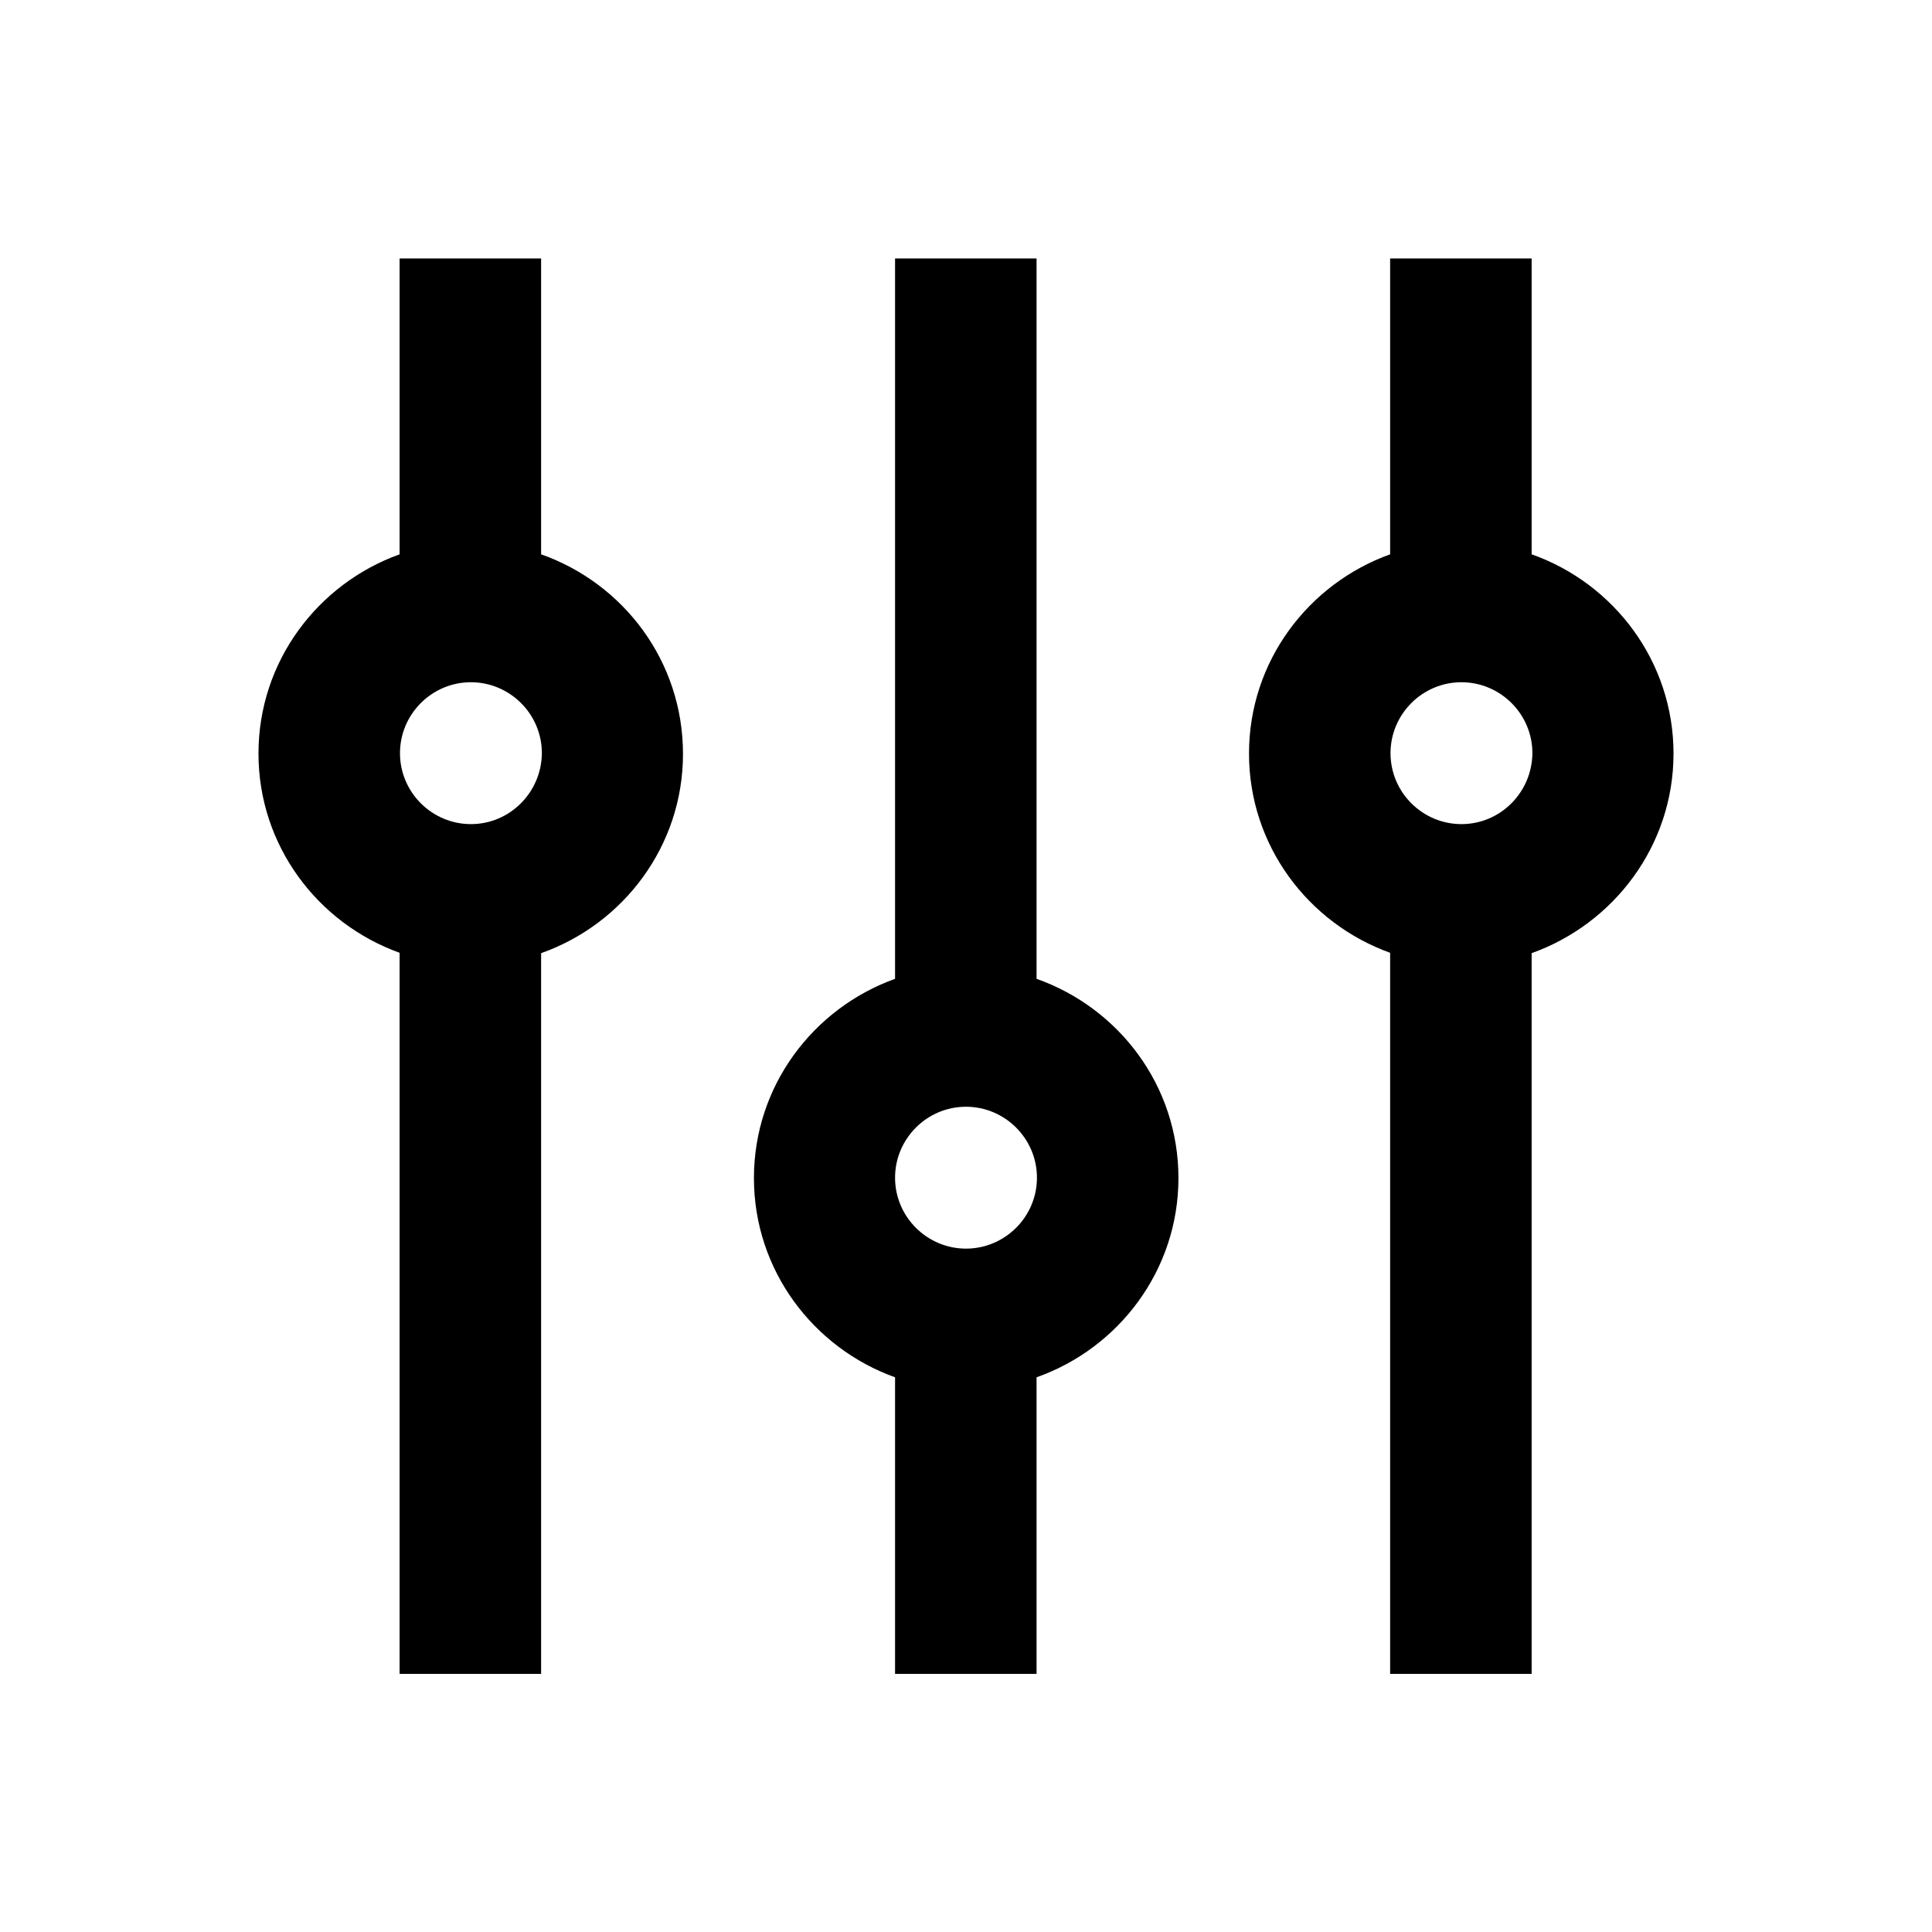 <?xml version="1.0" encoding="utf-8"?>
<!-- Generator: Adobe Illustrator 18.0.0, SVG Export Plug-In . SVG Version: 6.00 Build 0)  -->
<!DOCTYPE svg PUBLIC "-//W3C//DTD SVG 1.1//EN" "http://www.w3.org/Graphics/SVG/1.1/DTD/svg11.dtd">
<svg version="1.1" id="Layer_1" xmlns="http://www.w3.org/2000/svg" xmlns:xlink="http://www.w3.org/1999/xlink" x="0px" y="0px"
	 viewBox="0 0 512 512" enable-background="new 0 0 512 512" xml:space="preserve">
<g>
	<path d="M143.4,146.9V68.5h-37.5v78.4c-21.7,7.8-37.4,28.4-37.4,52.8c0,24.4,15.7,45,37.4,52.8v191.1h37.5v-191
		c21.8-7.7,37.6-28.4,37.6-52.8C181,175.2,165.2,154.6,143.4,146.9z M124.8,218.4c-10.3,0-18.8-8.4-18.8-18.8
		c0-10.3,8.4-18.8,18.8-18.8c10.3,0,18.8,8.4,18.8,18.8C143.5,210,135.1,218.4,124.8,218.4z"/>
	<path d="M274.7,259.4V68.5h-37.5v190.9c-21.7,7.8-37.4,28.4-37.4,52.8c0,24.4,15.7,45,37.4,52.8v78.6h37.5V365
		c21.8-7.7,37.6-28.4,37.6-52.8C312.3,287.7,296.5,267.1,274.7,259.4z M256,330.9c-10.3,0-18.8-8.4-18.8-18.8
		c0-10.3,8.4-18.8,18.8-18.8c10.3,0,18.8,8.4,18.8,18.8C274.8,322.5,266.3,330.9,256,330.9z"/>
	<path d="M443.5,199.7c0-24.4-15.8-45.1-37.6-52.8V68.5h-37.5v78.4c-21.7,7.8-37.4,28.4-37.4,52.8c0,24.4,15.7,45,37.4,52.8v191.1
		h37.5v-191C427.7,244.8,443.5,224.1,443.5,199.7z M387.3,218.4c-10.3,0-18.8-8.4-18.8-18.8c0-10.3,8.4-18.8,18.8-18.8
		c10.3,0,18.8,8.4,18.8,18.8C406,210,397.6,218.4,387.3,218.4z"/>
</g>
</svg>
